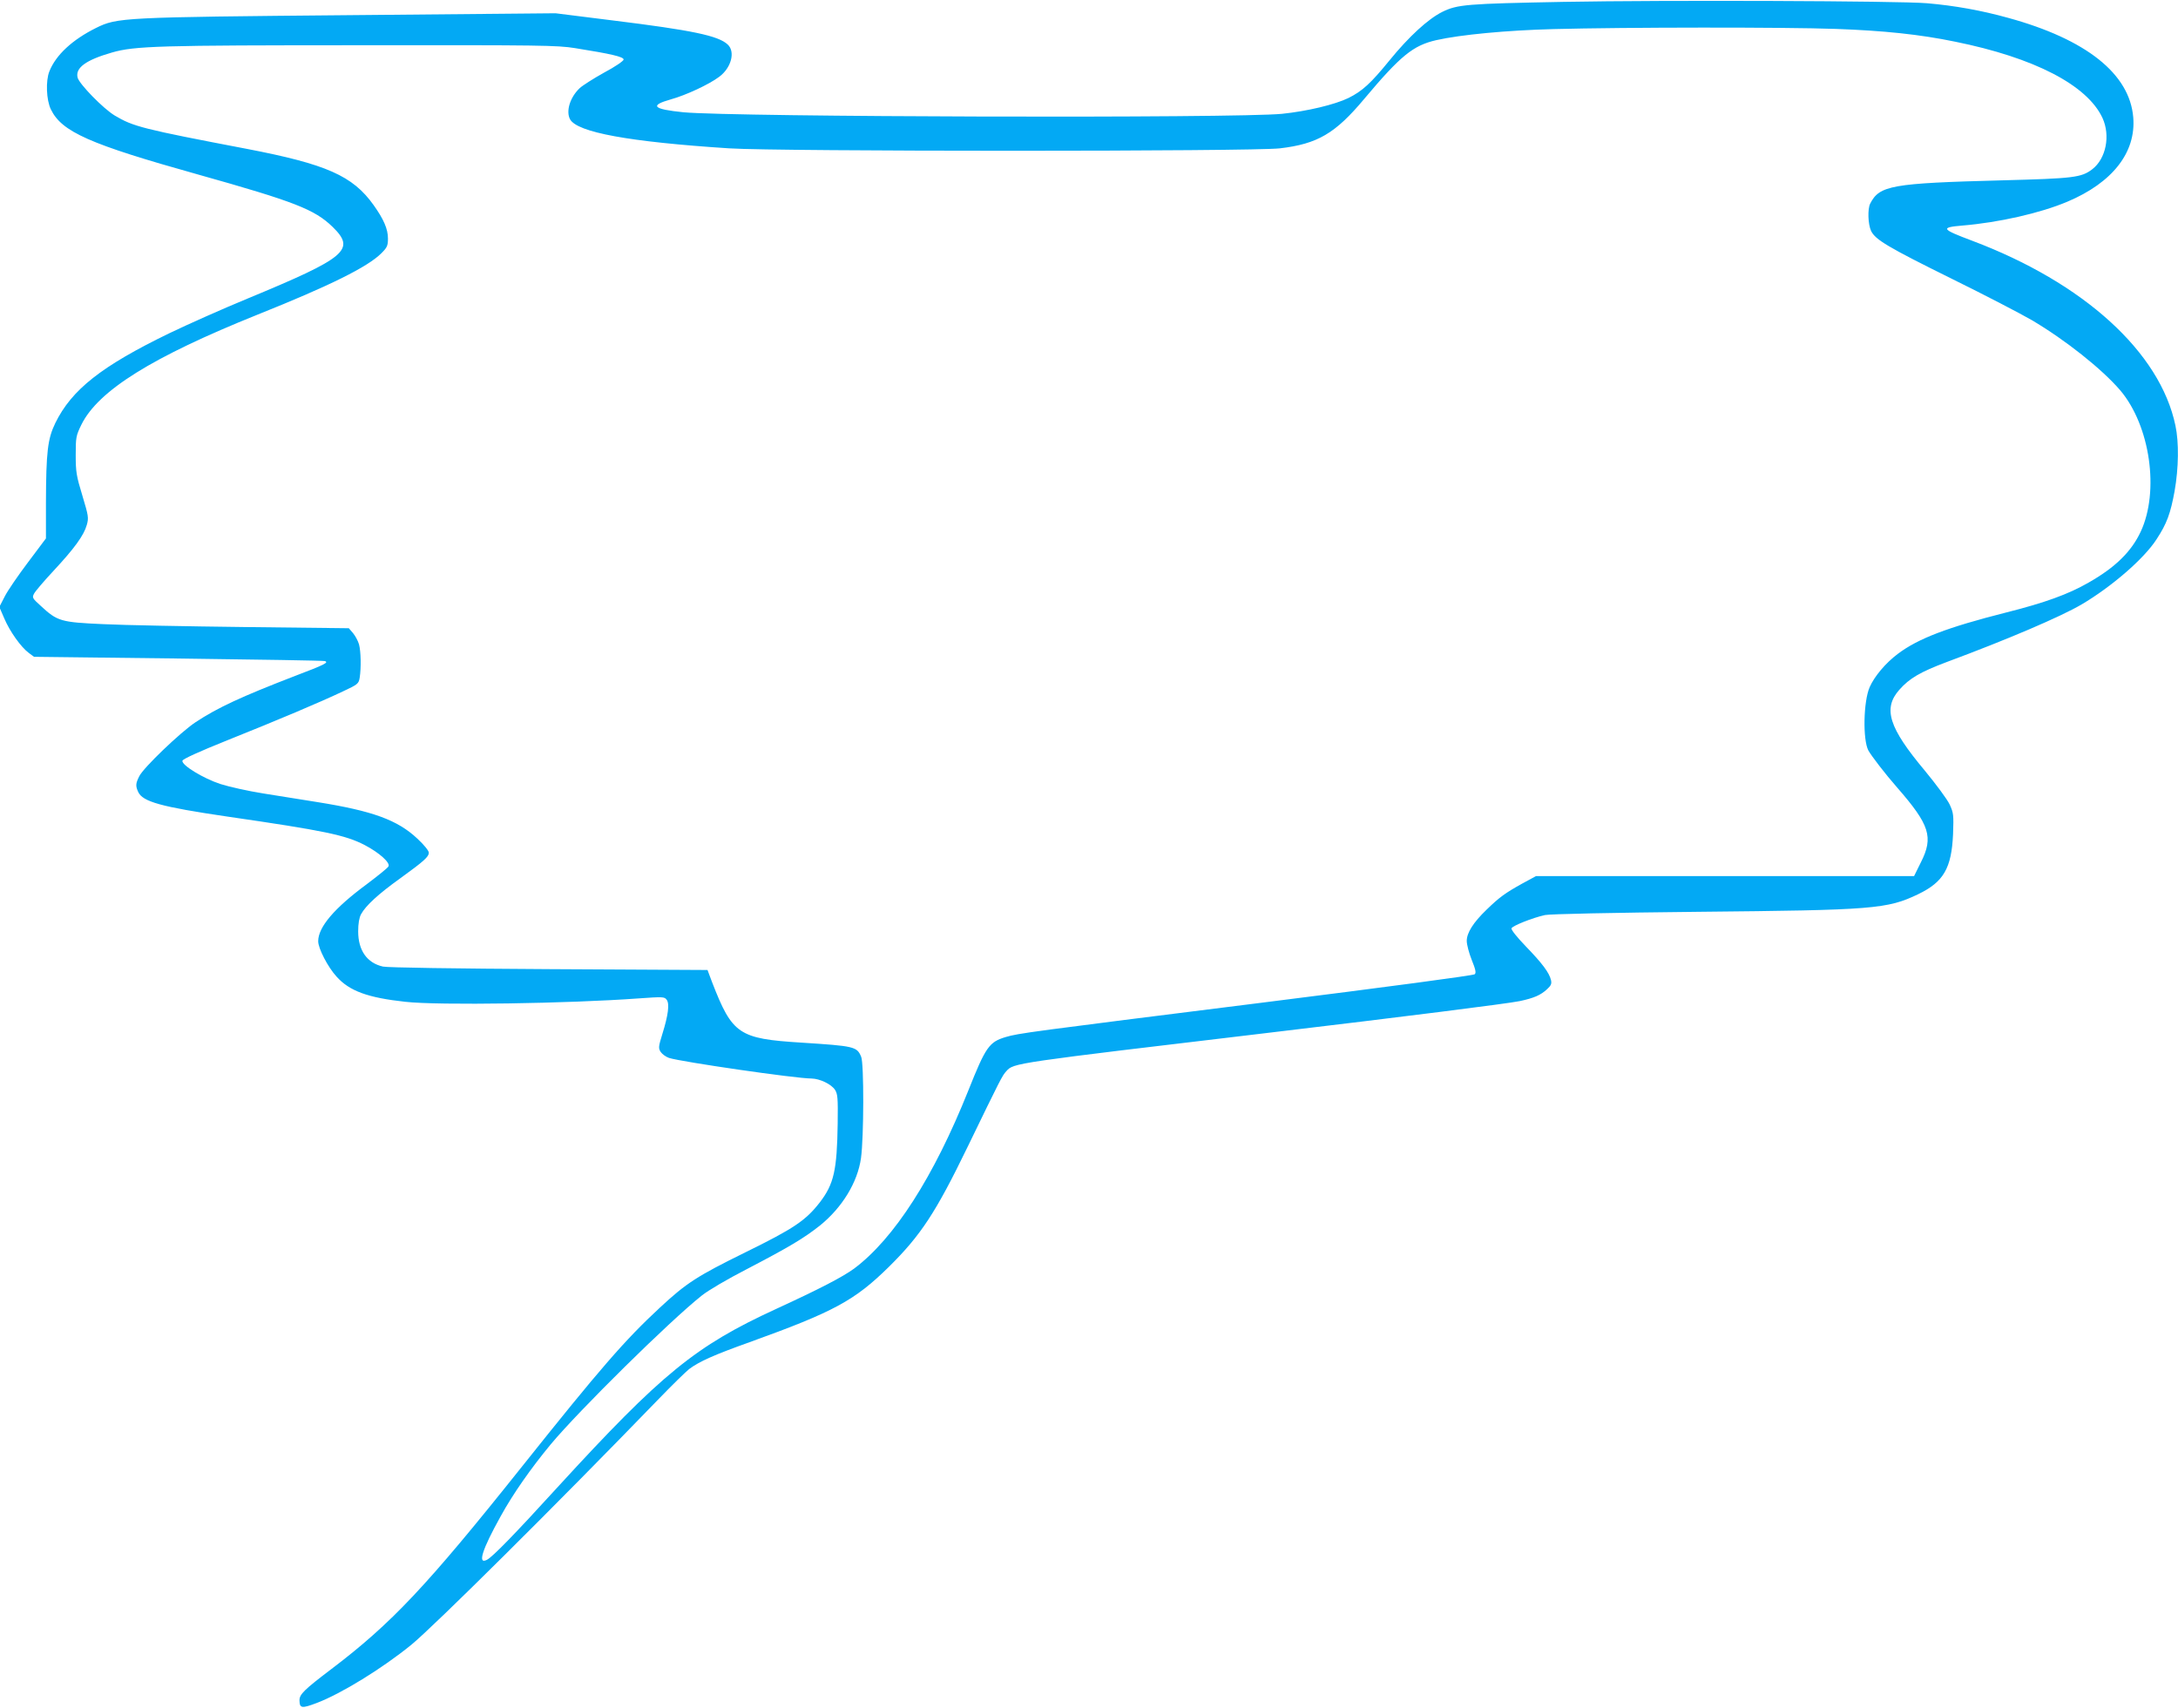 <?xml version="1.0" standalone="no"?>
<!DOCTYPE svg PUBLIC "-//W3C//DTD SVG 20010904//EN"
 "http://www.w3.org/TR/2001/REC-SVG-20010904/DTD/svg10.dtd">
<svg version="1.0" xmlns="http://www.w3.org/2000/svg"
 width="1280pt" height="1004pt" viewBox="0 0 1280 1004"
 preserveAspectRatio="xMidYMid meet">
<g transform="translate(0,1004) scale(0.1,-0.1)"
fill="#03a9f4" stroke="none">
<path d="M9190 10029 c-574 -11 -624 -15 -714 -59 -84 -42 -197 -146 -310
-285 -110 -135 -159 -180 -241 -221 -80 -39 -244 -78 -390 -93 -271 -27 -3216
-19 -3518 9 -180 18 -202 40 -74 76 87 24 223 87 283 132 71 52 97 147 51 190
-55 52 -207 84 -677 142 l-335 42 -1200 -11 c-1349 -12 -1376 -14 -1500 -75
-139 -69 -237 -159 -275 -256 -22 -55 -18 -168 9 -223 64 -132 226 -204 862
-382 570 -160 688 -206 794 -309 137 -134 82 -180 -500 -421 -143 -59 -350
-151 -460 -204 -400 -194 -574 -332 -670 -528 -45 -93 -54 -169 -55 -468 l0
-210 -105 -140 c-58 -77 -120 -167 -137 -201 l-32 -62 29 -67 c32 -76 98 -169
144 -203 l31 -23 848 -10 c466 -6 853 -12 861 -15 25 -8 0 -21 -174 -87 -316
-122 -457 -187 -588 -274 -88 -59 -302 -264 -328 -315 -22 -43 -23 -58 -7 -93
26 -58 135 -88 523 -145 572 -83 696 -109 809 -168 86 -45 151 -104 139 -125
-4 -9 -62 -55 -128 -105 -191 -141 -285 -252 -285 -335 0 -42 56 -151 108
-208 76 -85 184 -124 404 -148 195 -22 963 -10 1372 20 141 10 151 10 164 -8
18 -23 9 -91 -25 -200 -24 -77 -24 -85 -10 -107 9 -13 31 -29 49 -35 72 -23
744 -121 838 -121 48 -1 115 -33 137 -66 16 -25 18 -48 16 -199 -4 -274 -22
-355 -105 -463 -83 -107 -153 -154 -438 -294 -284 -140 -346 -180 -501 -324
-206 -191 -349 -355 -812 -936 -561 -704 -766 -921 -1119 -1189 -161 -122
-188 -149 -188 -184 1 -48 13 -49 101 -16 145 55 385 203 556 342 135 111 854
825 1448 1439 83 86 166 167 185 182 60 45 148 84 355 158 496 179 617 244
820 444 187 185 275 319 462 705 193 398 203 418 227 444 45 49 29 46 1551
227 782 93 1393 170 1466 185 84 18 124 35 162 71 23 21 27 32 22 53 -10 43
-52 99 -148 198 -53 55 -87 98 -84 106 6 15 124 62 197 78 26 6 399 14 900 19
1032 10 1111 16 1294 104 149 72 195 153 204 352 4 114 3 125 -20 175 -14 30
-80 119 -146 199 -212 253 -247 365 -150 475 60 68 124 105 278 163 358 133
669 266 792 338 177 104 369 270 442 384 61 93 82 152 106 283 24 136 26 287
5 385 -90 432 -539 840 -1195 1087 -181 68 -188 78 -58 89 216 18 458 73 617
140 266 112 405 290 388 496 -21 256 -276 459 -735 585 -158 44 -315 72 -477
86 -168 14 -1538 19 -2135 8z m1600 -159 c279 -10 492 -32 700 -75 465 -94
776 -255 866 -448 48 -104 21 -240 -60 -302 -64 -49 -111 -54 -526 -65 -655
-17 -724 -30 -779 -137 -16 -32 -13 -120 5 -160 25 -52 99 -96 475 -282 189
-93 401 -203 470 -243 198 -117 412 -287 520 -413 175 -207 231 -592 120 -830
-55 -118 -150 -211 -307 -300 -118 -68 -256 -118 -482 -175 -348 -88 -520
-154 -639 -244 -72 -54 -137 -132 -165 -195 -37 -85 -41 -308 -8 -372 17 -31
98 -137 170 -219 191 -219 214 -291 139 -439 l-40 -81 -1111 0 -1111 0 -81
-44 c-99 -55 -134 -80 -210 -154 -78 -75 -116 -136 -116 -183 0 -21 13 -71 29
-111 23 -57 27 -76 18 -85 -7 -7 -501 -73 -1257 -168 -1365 -171 -1425 -179
-1499 -201 -98 -29 -118 -58 -220 -314 -203 -508 -436 -871 -671 -1047 -67
-49 -201 -119 -460 -238 -472 -217 -671 -379 -1281 -1045 -257 -282 -384 -412
-417 -429 -57 -30 -29 59 80 255 73 133 179 284 295 424 166 199 697 723 887
874 37 30 153 98 264 155 253 132 336 182 431 257 131 106 221 254 241 396 17
122 18 557 1 596 -25 60 -40 63 -351 83 -368 23 -406 48 -525 355 l-27 72
-932 5 c-546 3 -949 9 -975 15 -94 21 -146 95 -146 207 0 46 6 81 17 101 27
50 102 119 229 210 142 103 169 127 169 152 0 11 -29 47 -67 82 -117 110 -263
163 -588 215 -88 14 -232 37 -319 51 -88 14 -200 39 -250 55 -101 33 -229 111
-224 137 2 10 96 53 268 122 295 118 539 221 676 286 88 41 92 45 98 81 9 58
7 154 -4 195 -6 21 -22 50 -35 66 l-25 29 -612 7 c-337 4 -711 11 -831 17
-250 11 -270 17 -367 107 -50 45 -52 49 -40 72 7 14 59 75 115 135 122 131
178 208 195 269 12 42 10 53 -26 173 -35 115 -39 139 -39 238 0 105 2 114 33
178 99 201 415 398 1037 648 425 170 646 280 726 360 34 34 39 44 39 87 0 56
-25 113 -84 196 -123 173 -278 241 -746 331 -613 117 -667 131 -776 196 -68
41 -208 185 -218 223 -14 57 48 103 201 147 134 39 277 43 1468 43 1057 1
1148 0 1255 -17 213 -34 285 -51 285 -67 0 -8 -49 -42 -115 -77 -63 -35 -127
-76 -143 -91 -57 -54 -82 -135 -57 -183 42 -77 347 -133 935 -171 286 -19
3082 -19 3237 0 221 26 325 87 495 290 214 255 288 315 424 346 141 32 415 58
689 65 412 11 1359 12 1660 1z"/>
</g>
</svg>
